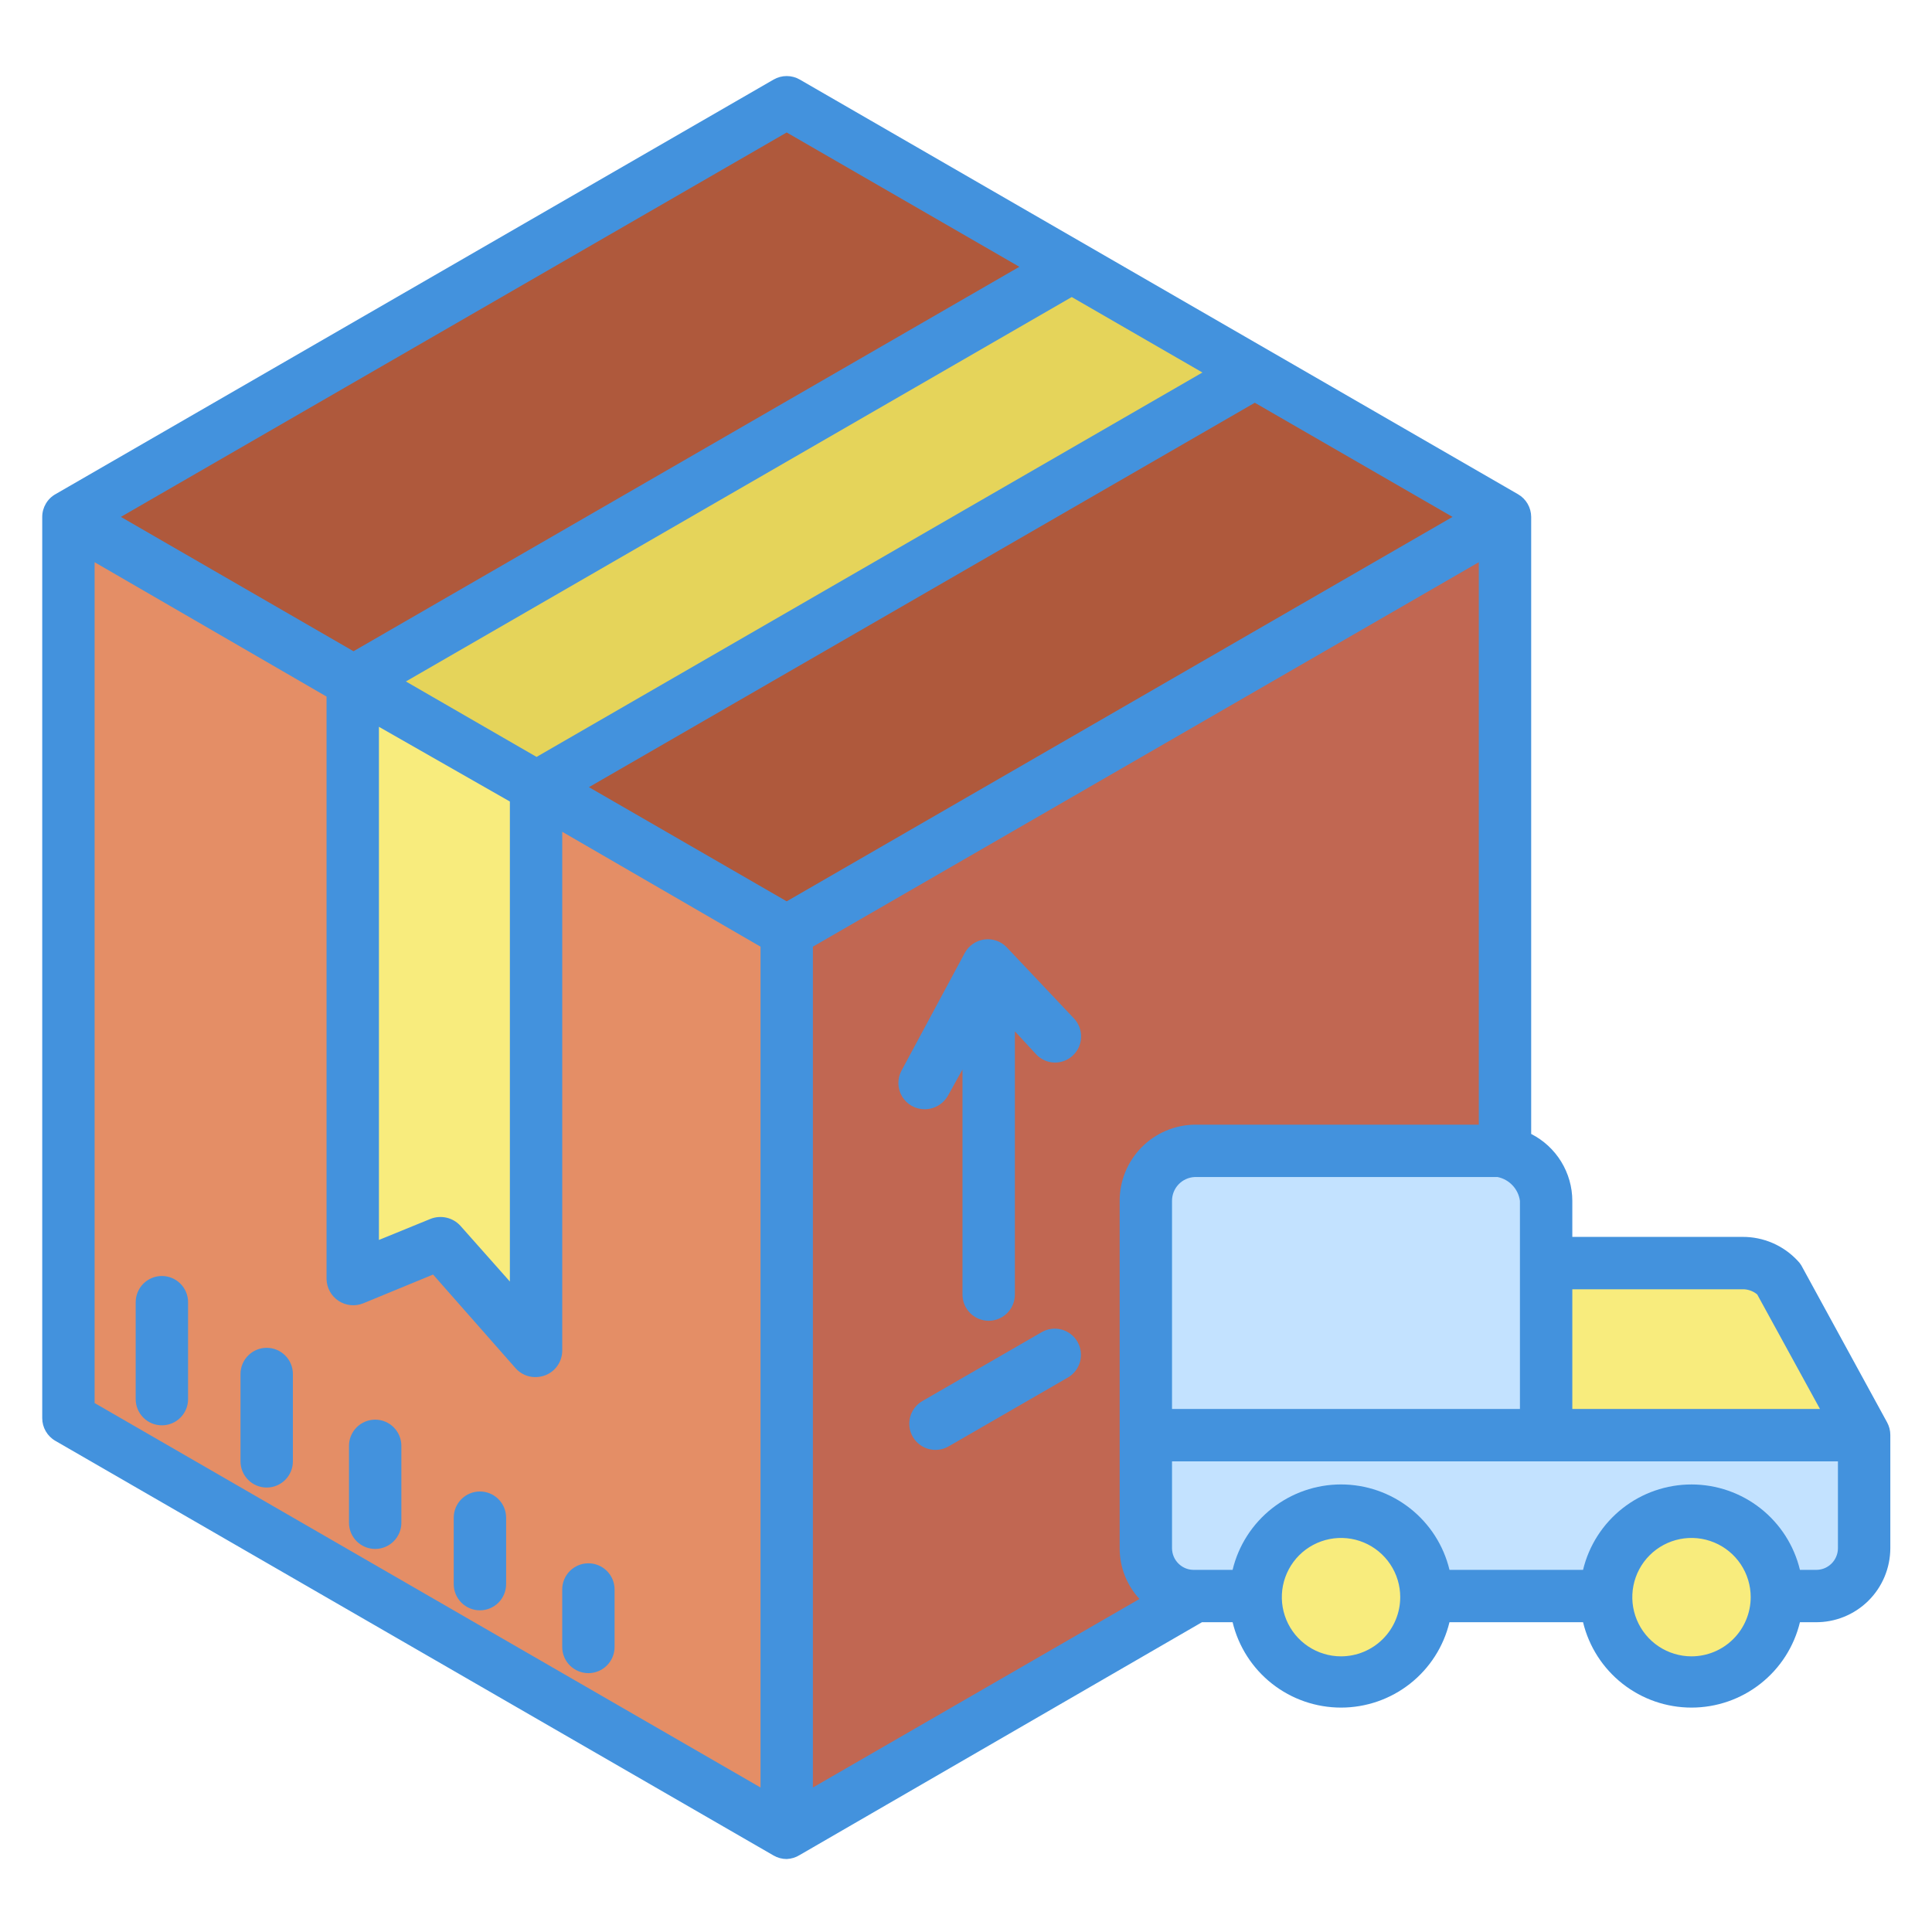 <svg width="99" height="99" viewBox="0 0 99 99" fill="none" xmlns="http://www.w3.org/2000/svg">
<g id="box_1525088 1">
<path id="Vector" d="M77.119 26.489V59.064C76.994 59.045 76.868 59.035 76.741 59.035H61.215C60.553 59.036 59.917 59.299 59.448 59.768C58.979 60.237 58.716 60.872 58.716 61.535V79.34C58.716 80.004 58.979 80.639 59.448 81.109C59.916 81.578 60.552 81.841 61.215 81.842H61.233L40.312 93.919V47.735L77.115 26.487L77.119 26.489Z" fill="#C16752"/>
<path id="Vector_2" d="M40.309 47.735L27.492 40.335L64.297 19.087L77.112 26.486L40.309 47.735Z" fill="#AF593C"/>
<path id="Vector_3" d="M64.298 19.087L27.493 40.335L18.113 34.919L54.916 13.671L64.298 19.087Z" fill="#E5D45A"/>
<path id="Vector_4" d="M40.31 5.239L54.916 13.672L18.113 34.92H18.111L3.508 26.487L40.31 5.239Z" fill="#AF593C"/>
<path id="Vector_5" d="M40.31 47.735V93.919L3.504 72.669V26.489L3.508 26.487L18.111 34.92V65.544L22.569 63.703L27.428 69.224V40.374L27.493 40.335L40.31 47.735Z" fill="#E48E66"/>
<path id="Vector_6" d="M27.491 40.335L27.426 40.373V69.224L22.566 63.703L18.109 65.544V34.92H18.111L27.491 40.335Z" fill="#F8EC7D"/>
<path id="Vector_7" d="M86.673 77.466C87.539 77.466 88.385 77.722 89.104 78.203C89.823 78.684 90.384 79.368 90.715 80.167C91.046 80.967 91.133 81.846 90.964 82.695C90.795 83.544 90.378 84.323 89.766 84.935C89.154 85.547 88.375 85.964 87.526 86.133C86.678 86.301 85.798 86.215 84.998 85.884C84.199 85.553 83.516 84.992 83.035 84.273C82.554 83.553 82.297 82.707 82.297 81.842C82.297 81.267 82.41 80.698 82.629 80.167C82.849 79.636 83.172 79.153 83.578 78.747C83.985 78.34 84.467 78.018 84.998 77.798C85.529 77.578 86.099 77.465 86.673 77.466Z" fill="#F8EC7D"/>
<path id="Vector_8" d="M68.714 77.466C69.58 77.465 70.426 77.722 71.145 78.203C71.865 78.683 72.426 79.366 72.757 80.166C73.089 80.965 73.176 81.845 73.007 82.694C72.838 83.543 72.422 84.322 71.81 84.934C71.198 85.546 70.419 85.963 69.57 86.132C68.721 86.301 67.841 86.215 67.042 85.884C66.242 85.553 65.559 84.992 65.078 84.273C64.597 83.553 64.34 82.707 64.34 81.842C64.34 80.682 64.8 79.569 65.621 78.748C66.441 77.927 67.554 77.466 68.714 77.466Z" fill="#F8EC7D"/>
<path id="Vector_9" d="M95.521 73.528V79.34C95.521 80.004 95.258 80.64 94.789 81.109C94.32 81.578 93.685 81.841 93.022 81.842H91.051C91.051 80.682 90.59 79.569 89.769 78.748C88.949 77.927 87.836 77.467 86.675 77.467C85.515 77.467 84.402 77.927 83.581 78.748C82.761 79.569 82.3 80.682 82.3 81.842H73.092C73.092 81.267 72.979 80.698 72.759 80.168C72.539 79.637 72.217 79.154 71.811 78.748C71.404 78.342 70.922 78.019 70.391 77.8C69.86 77.58 69.291 77.467 68.717 77.467C68.142 77.467 67.573 77.58 67.042 77.8C66.511 78.019 66.029 78.342 65.623 78.748C65.216 79.154 64.894 79.637 64.674 80.168C64.454 80.698 64.341 81.267 64.341 81.842H61.215C60.551 81.841 59.916 81.578 59.447 81.109C58.978 80.64 58.715 80.004 58.715 79.34V73.528H95.521Z" fill="#C3E2FF"/>
<path id="Vector_10" d="M89.285 64.675C89.632 64.675 89.975 64.747 90.292 64.887C90.609 65.026 90.894 65.231 91.128 65.486L95.521 73.528H79.242V64.675H89.285Z" fill="#F8EC7D"/>
<path id="Vector_11" d="M77.118 59.064C77.709 59.154 78.248 59.453 78.638 59.906C79.027 60.36 79.242 60.938 79.242 61.535V73.528H58.715V61.535C58.715 60.872 58.978 60.236 59.447 59.768C59.916 59.299 60.552 59.035 61.215 59.035H76.74C76.867 59.035 76.993 59.045 77.118 59.064Z" fill="#C3E2FF"/>
<path id="Vector_12" d="M47.375 56.841C47.621 56.841 47.863 56.776 48.075 56.652C48.287 56.527 48.462 56.349 48.582 56.134L49.32 54.802V66.337C49.32 66.693 49.462 67.034 49.713 67.286C49.965 67.538 50.306 67.679 50.662 67.679C51.018 67.679 51.359 67.538 51.611 67.286C51.863 67.034 52.004 66.693 52.004 66.337V52.847L53.095 54.027C53.215 54.155 53.359 54.258 53.519 54.331C53.678 54.403 53.851 54.442 54.026 54.447C54.202 54.453 54.376 54.423 54.54 54.36C54.704 54.297 54.853 54.203 54.98 54.082C55.108 53.961 55.211 53.815 55.283 53.654C55.354 53.493 55.394 53.319 55.398 53.143C55.403 52.967 55.372 52.791 55.309 52.627C55.246 52.462 55.151 52.312 55.029 52.184L51.595 48.549C51.449 48.395 51.268 48.277 51.068 48.206C50.867 48.135 50.653 48.112 50.442 48.14C50.231 48.168 50.03 48.246 49.855 48.367C49.68 48.487 49.536 48.648 49.435 48.835L46.195 54.862C46.085 55.067 46.03 55.296 46.035 55.528C46.041 55.76 46.106 55.986 46.225 56.186C46.344 56.385 46.512 56.55 46.714 56.665C46.916 56.779 47.144 56.84 47.376 56.84L47.375 56.841Z" fill="#4392DD"/>
<path id="Vector_13" d="M8.295 65.385C7.939 65.385 7.598 65.526 7.346 65.778C7.095 66.029 6.953 66.371 6.953 66.726V71.695C6.953 72.051 7.095 72.392 7.346 72.644C7.598 72.896 7.939 73.037 8.295 73.037C8.651 73.037 8.992 72.896 9.244 72.644C9.496 72.392 9.637 72.051 9.637 71.695V66.726C9.637 66.371 9.496 66.029 9.244 65.778C8.992 65.526 8.651 65.385 8.295 65.385Z" fill="#4392DD"/>
<path id="Vector_14" d="M13.666 69.065C13.31 69.065 12.969 69.207 12.717 69.459C12.466 69.71 12.324 70.051 12.324 70.407V74.883C12.324 75.239 12.466 75.581 12.717 75.832C12.969 76.084 13.31 76.225 13.666 76.225C14.022 76.225 14.363 76.084 14.615 75.832C14.867 75.581 15.008 75.239 15.008 74.883V70.407C15.008 70.051 14.867 69.71 14.615 69.459C14.363 69.207 14.022 69.065 13.666 69.065Z" fill="#4392DD"/>
<path id="Vector_15" d="M19.225 72.746C18.869 72.746 18.527 72.887 18.276 73.139C18.024 73.391 17.883 73.732 17.883 74.088V78.029C17.883 78.385 18.024 78.726 18.276 78.978C18.527 79.23 18.869 79.371 19.225 79.371C19.581 79.371 19.922 79.23 20.174 78.978C20.425 78.726 20.567 78.385 20.567 78.029V74.088C20.567 73.732 20.425 73.391 20.174 73.139C19.922 72.887 19.581 72.746 19.225 72.746Z" fill="#4392DD"/>
<path id="Vector_16" d="M24.592 76.427C24.236 76.427 23.895 76.568 23.643 76.82C23.391 77.071 23.25 77.412 23.25 77.768V81.175C23.25 81.531 23.391 81.872 23.643 82.124C23.895 82.375 24.236 82.517 24.592 82.517C24.948 82.517 25.289 82.375 25.541 82.124C25.792 81.872 25.934 81.531 25.934 81.175V77.768C25.934 77.412 25.792 77.071 25.541 76.82C25.289 76.568 24.948 76.427 24.592 76.427Z" fill="#4392DD"/>
<path id="Vector_17" d="M30.151 80.107C29.795 80.107 29.453 80.249 29.202 80.5C28.95 80.752 28.809 81.093 28.809 81.449V84.394C28.809 84.749 28.95 85.091 29.202 85.343C29.453 85.594 29.795 85.736 30.151 85.736C30.506 85.736 30.848 85.594 31.099 85.343C31.351 85.091 31.492 84.749 31.492 84.394V81.449C31.492 81.093 31.351 80.752 31.099 80.5C30.848 80.249 30.506 80.107 30.151 80.107Z" fill="#4392DD"/>
<path id="Vector_18" d="M53.378 68.263L47.265 71.793C46.956 71.97 46.732 72.263 46.639 72.607C46.547 72.951 46.596 73.317 46.773 73.626C46.952 73.934 47.245 74.159 47.588 74.251C47.932 74.343 48.298 74.295 48.607 74.117L54.72 70.588C55.028 70.41 55.253 70.117 55.345 69.773C55.437 69.429 55.389 69.063 55.211 68.754C55.033 68.446 54.74 68.221 54.396 68.129C54.053 68.037 53.686 68.085 53.378 68.263Z" fill="#4392DD"/>
<path id="Vector_19" d="M96.848 73.332C96.842 73.294 96.835 73.254 96.826 73.217C96.823 73.203 96.819 73.19 96.816 73.176C96.805 73.136 96.792 73.097 96.777 73.059C96.773 73.049 96.77 73.039 96.766 73.028C96.747 72.98 96.724 72.932 96.699 72.885L92.305 64.844C92.253 64.757 92.191 64.677 92.118 64.605C91.757 64.216 91.319 63.906 90.831 63.695C90.343 63.484 89.817 63.378 89.286 63.381H80.569V61.535C80.568 60.825 80.37 60.129 79.998 59.524C79.626 58.919 79.094 58.428 78.461 58.106V26.489C78.46 26.252 78.397 26.019 78.278 25.815C78.159 25.61 77.988 25.44 77.782 25.323L40.983 4.077C40.779 3.959 40.548 3.897 40.312 3.897C40.077 3.897 39.845 3.959 39.641 4.077L2.86 25.313C2.649 25.428 2.473 25.599 2.351 25.806C2.229 26.012 2.164 26.248 2.164 26.489V72.669C2.164 72.905 2.226 73.136 2.344 73.34C2.462 73.544 2.631 73.714 2.835 73.831L39.641 95.081C39.845 95.199 40.077 95.261 40.312 95.261C40.55 95.251 40.782 95.179 40.983 95.053L61.592 83.126H63.161C63.462 84.374 64.174 85.483 65.181 86.276C66.189 87.07 67.435 87.501 68.718 87.501C70 87.501 71.246 87.07 72.254 86.276C73.261 85.483 73.973 84.374 74.274 83.126H81.119C81.42 84.374 82.132 85.483 83.14 86.276C84.148 87.07 85.393 87.501 86.676 87.501C87.959 87.501 89.204 87.07 90.212 86.276C91.22 85.483 91.932 84.374 92.233 83.126H93.022C93.524 83.132 94.021 83.039 94.486 82.851C94.951 82.664 95.375 82.386 95.732 82.034C96.089 81.682 96.373 81.263 96.567 80.8C96.761 80.338 96.862 79.842 96.864 79.341V73.528C96.864 73.476 96.86 73.424 96.854 73.372C96.853 73.359 96.85 73.346 96.848 73.332ZM89.286 66.065C89.562 66.059 89.832 66.153 90.044 66.331L93.26 72.2H80.569V66.065H89.286ZM60.057 72.2V61.535C60.056 61.222 60.175 60.919 60.391 60.692C60.607 60.464 60.902 60.329 61.215 60.314H76.741C77.035 60.374 77.303 60.524 77.508 60.743C77.713 60.961 77.845 61.238 77.885 61.535V72.2H60.057ZM19.417 37.243L26.127 41.072V65.669L23.597 62.817C23.406 62.606 23.156 62.459 22.879 62.396C22.602 62.333 22.312 62.356 22.049 62.463L19.417 63.538V37.243ZM20.799 34.92L54.918 15.221L61.615 19.088L27.495 38.786L20.799 34.92ZM64.299 20.638L74.431 26.487L40.312 46.186L30.179 40.336L64.299 20.638ZM41.654 48.51L75.777 28.809V57.63H61.215C60.19 57.646 59.213 58.064 58.494 58.795C57.775 59.526 57.372 60.51 57.374 61.535V79.341C57.374 80.302 57.736 81.228 58.39 81.934L41.654 91.596V48.51ZM40.312 6.788L52.234 13.671L18.114 33.371L6.194 26.487L40.312 6.788ZM4.848 28.809L16.733 35.694V65.544C16.738 65.766 16.796 65.983 16.903 66.177C17.01 66.372 17.163 66.537 17.348 66.659C17.534 66.781 17.746 66.856 17.967 66.878C18.188 66.9 18.411 66.868 18.616 66.784L22.192 65.31L26.42 70.111C26.547 70.254 26.702 70.369 26.876 70.447C27.05 70.526 27.238 70.566 27.429 70.566C27.597 70.566 27.764 70.537 27.922 70.48C28.18 70.385 28.402 70.214 28.561 69.99C28.719 69.766 28.806 69.499 28.81 69.225V42.622L38.971 48.51V91.595L4.848 71.895V28.809ZM68.716 84.875C68.117 84.875 67.53 84.697 67.031 84.363C66.532 84.029 66.144 83.556 65.914 83.001C65.685 82.447 65.625 81.837 65.742 81.248C65.86 80.66 66.149 80.12 66.573 79.695C66.998 79.271 67.538 78.983 68.127 78.866C68.715 78.749 69.325 78.809 69.879 79.039C70.434 79.269 70.907 79.658 71.24 80.157C71.574 80.656 71.751 81.242 71.751 81.842C71.75 82.647 71.43 83.418 70.861 83.986C70.292 84.555 69.521 84.874 68.716 84.875ZM86.677 84.875C86.077 84.875 85.49 84.697 84.991 84.364C84.492 84.031 84.103 83.557 83.873 83.002C83.644 82.448 83.584 81.838 83.701 81.25C83.818 80.661 84.106 80.12 84.531 79.696C84.955 79.272 85.496 78.983 86.084 78.866C86.673 78.749 87.283 78.809 87.837 79.039C88.392 79.268 88.865 79.657 89.199 80.156C89.532 80.655 89.71 81.242 89.71 81.842C89.708 82.646 89.388 83.417 88.82 83.985C88.252 84.554 87.481 84.874 86.677 84.875ZM93.022 80.443H92.233C91.932 79.195 91.221 78.086 90.213 77.292C89.205 76.498 87.959 76.067 86.676 76.067C85.393 76.067 84.147 76.498 83.139 77.292C82.131 78.086 81.42 79.195 81.119 80.443H74.275C73.975 79.195 73.263 78.086 72.255 77.292C71.247 76.498 70.001 76.066 68.718 76.066C67.435 76.066 66.19 76.498 65.182 77.292C64.174 78.086 63.462 79.195 63.161 80.443H61.215C61.066 80.449 60.917 80.425 60.778 80.373C60.638 80.32 60.511 80.24 60.403 80.137C60.295 80.034 60.208 79.911 60.149 79.774C60.09 79.637 60.059 79.49 60.057 79.341V74.883H77.119H94.18V79.341C94.179 79.49 94.148 79.637 94.088 79.774C94.029 79.911 93.943 80.034 93.835 80.137C93.727 80.24 93.599 80.32 93.46 80.373C93.32 80.425 93.171 80.449 93.022 80.443Z" fill="#4392DD"/>
</g>
</svg>
